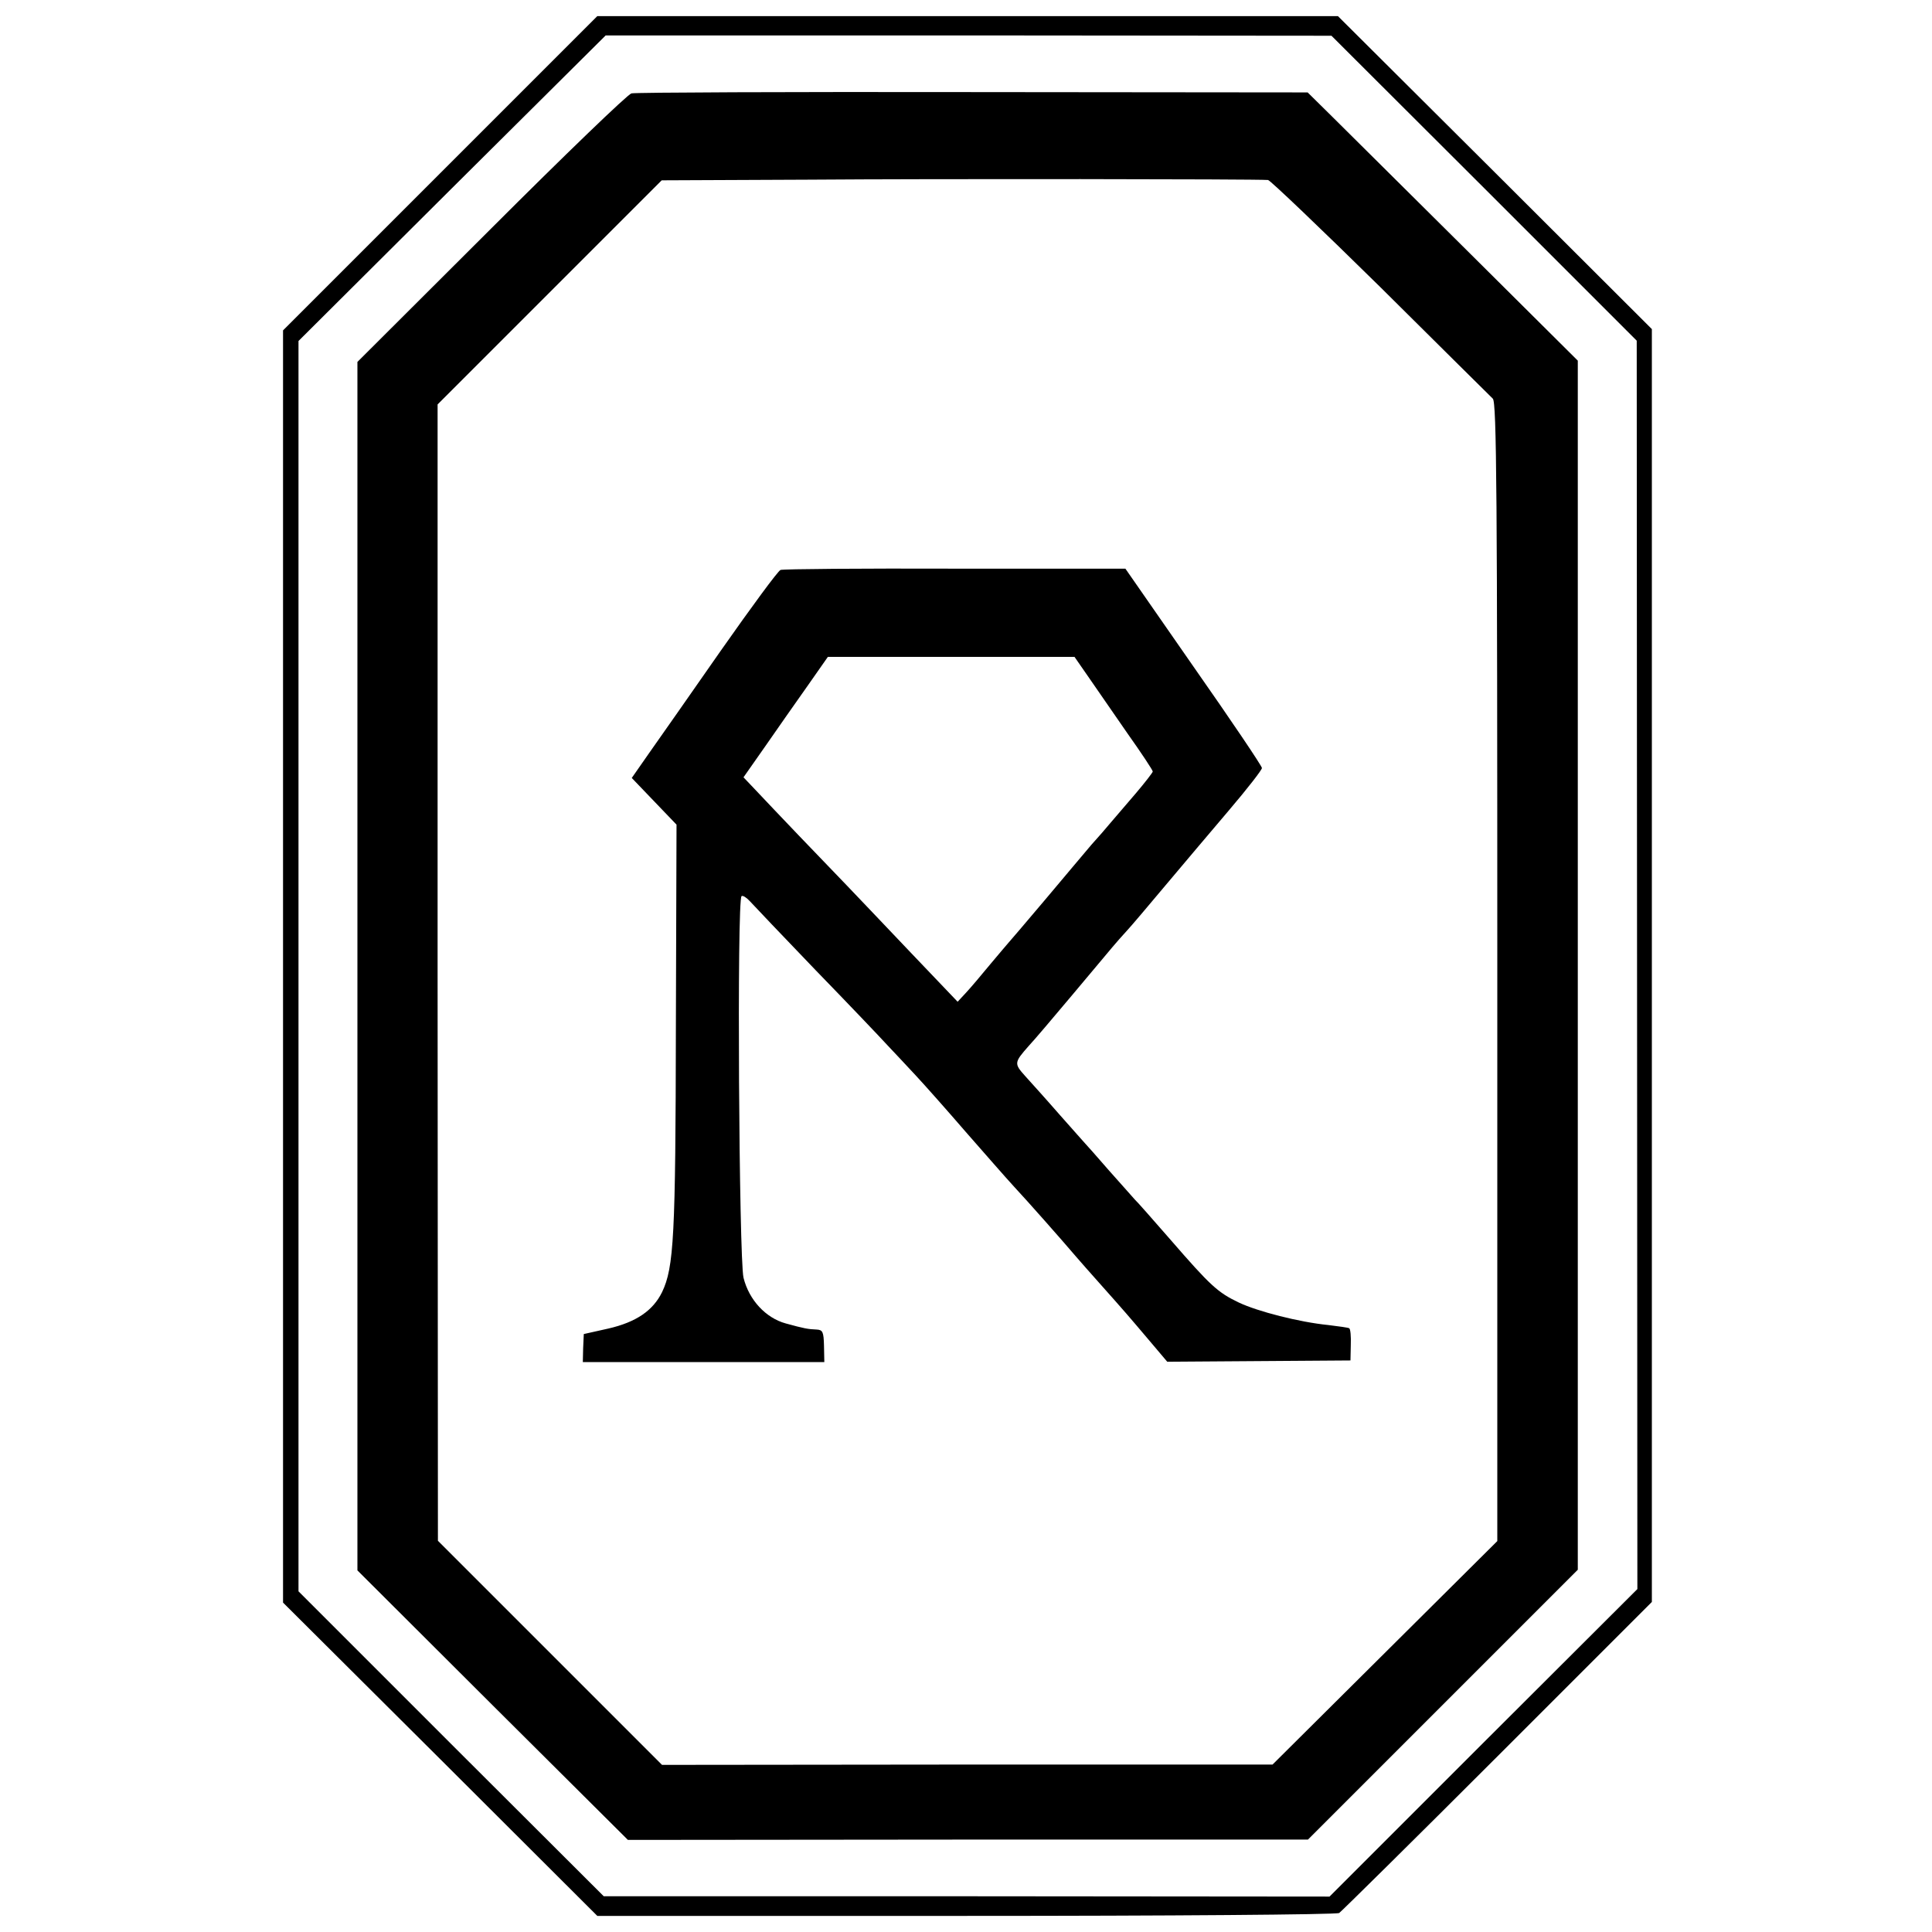 <?xml version="1.0" standalone="no"?>
<!DOCTYPE svg PUBLIC "-//W3C//DTD SVG 20010904//EN"
 "http://www.w3.org/TR/2001/REC-SVG-20010904/DTD/svg10.dtd">
<svg version="1.0" xmlns="http://www.w3.org/2000/svg"
 width="600pt" height="600pt" viewBox="0 0 600 600"
 preserveAspectRatio="xMidYMid meet">
<g transform="translate(0,600) scale(0.1,-0.1)"
fill="#000000" stroke="none">
<path d="M1367 5462 l-488 -488 0 -1975 0 -1976 488 -486 488 -487 1145 0
c630 0 1151 4 1159 9 7 5 229 224 492 487 l479 479 0 1976 0 1977 -487 486
-488 486 -1150 0 -1150 0 -488 -488z m3242 -46 l474 -474 1 -1938 1 -1939
-478 -477 -478 -478 -1127 1 -1127 0 -474 473 -474 474 0 1942 0 1941 477 475
477 474 1127 0 1127 -1 474 -473z"/>
<path d="M1961 5710 c-12 -3 -208 -192 -436 -420 l-415 -414 0 -1877 0 -1876
420 -419 420 -418 1056 1 1056 0 419 419 419 419 0 1877 0 1878 -345 343
c-189 188 -378 375 -419 416 l-75 74 -1040 1 c-572 1 -1049 -1 -1060 -4z
m1977 -269 c7 -1 164 -151 349 -333 184 -183 342 -339 349 -346 12 -11 14
-294 14 -1781 l0 -1767 -349 -347 -349 -347 -948 0 -948 -1 -348 348 -348 348
-1 1765 0 1764 348 348 348 348 455 2 c391 3 1389 2 1428 -1z"/>
<path d="M2424 4230 c-8 -3 -91 -116 -185 -250 -94 -135 -195 -279 -224 -320
l-53 -76 69 -72 70 -73 -2 -627 c-1 -651 -6 -748 -43 -825 -28 -57 -80 -93
-167 -113 l-76 -17 -2 -44 -1 -43 375 0 375 0 -1 50 c-1 44 -4 50 -23 51 -26
1 -38 3 -96 19 -62 17 -114 73 -131 142 -14 61 -21 1176 -6 1185 4 3 16 -5 26
-16 11 -12 102 -108 204 -214 102 -105 202 -210 222 -232 21 -22 61 -65 89
-95 28 -30 98 -109 155 -175 58 -66 125 -143 150 -170 42 -45 148 -165 194
-219 10 -12 44 -50 75 -85 73 -82 86 -97 152 -175 l55 -65 285 2 284 2 1 48
c1 27 -1 50 -5 52 -3 2 -32 6 -65 10 -90 9 -219 42 -278 70 -65 31 -88 52
-212 195 -55 63 -105 120 -111 125 -5 6 -41 46 -80 90 -38 44 -72 82 -75 85
-3 3 -38 43 -79 89 -40 46 -88 99 -106 119 -35 39 -35 42 11 94 17 18 77 89
135 158 58 69 114 136 125 149 11 13 31 36 45 51 14 15 68 79 120 141 52 62
141 167 197 233 57 67 103 126 102 131 0 6 -95 147 -212 314 l-212 305 -528 0
c-290 1 -534 -1 -543 -4z m956 -332 c24 -35 78 -113 121 -175 44 -62 79 -115
79 -119 0 -3 -24 -34 -52 -67 -29 -34 -64 -75 -78 -91 -14 -17 -41 -48 -61
-70 -19 -23 -84 -99 -144 -171 -60 -71 -112 -132 -115 -135 -3 -3 -27 -32 -55
-65 -27 -33 -61 -73 -75 -88 l-26 -28 -146 153 c-80 84 -169 178 -198 208 -29
30 -96 100 -149 155 -53 55 -113 119 -134 141 l-38 40 68 97 c37 53 96 138
131 187 l63 90 383 0 383 0 43 -62z"/>
</g>
</svg>
